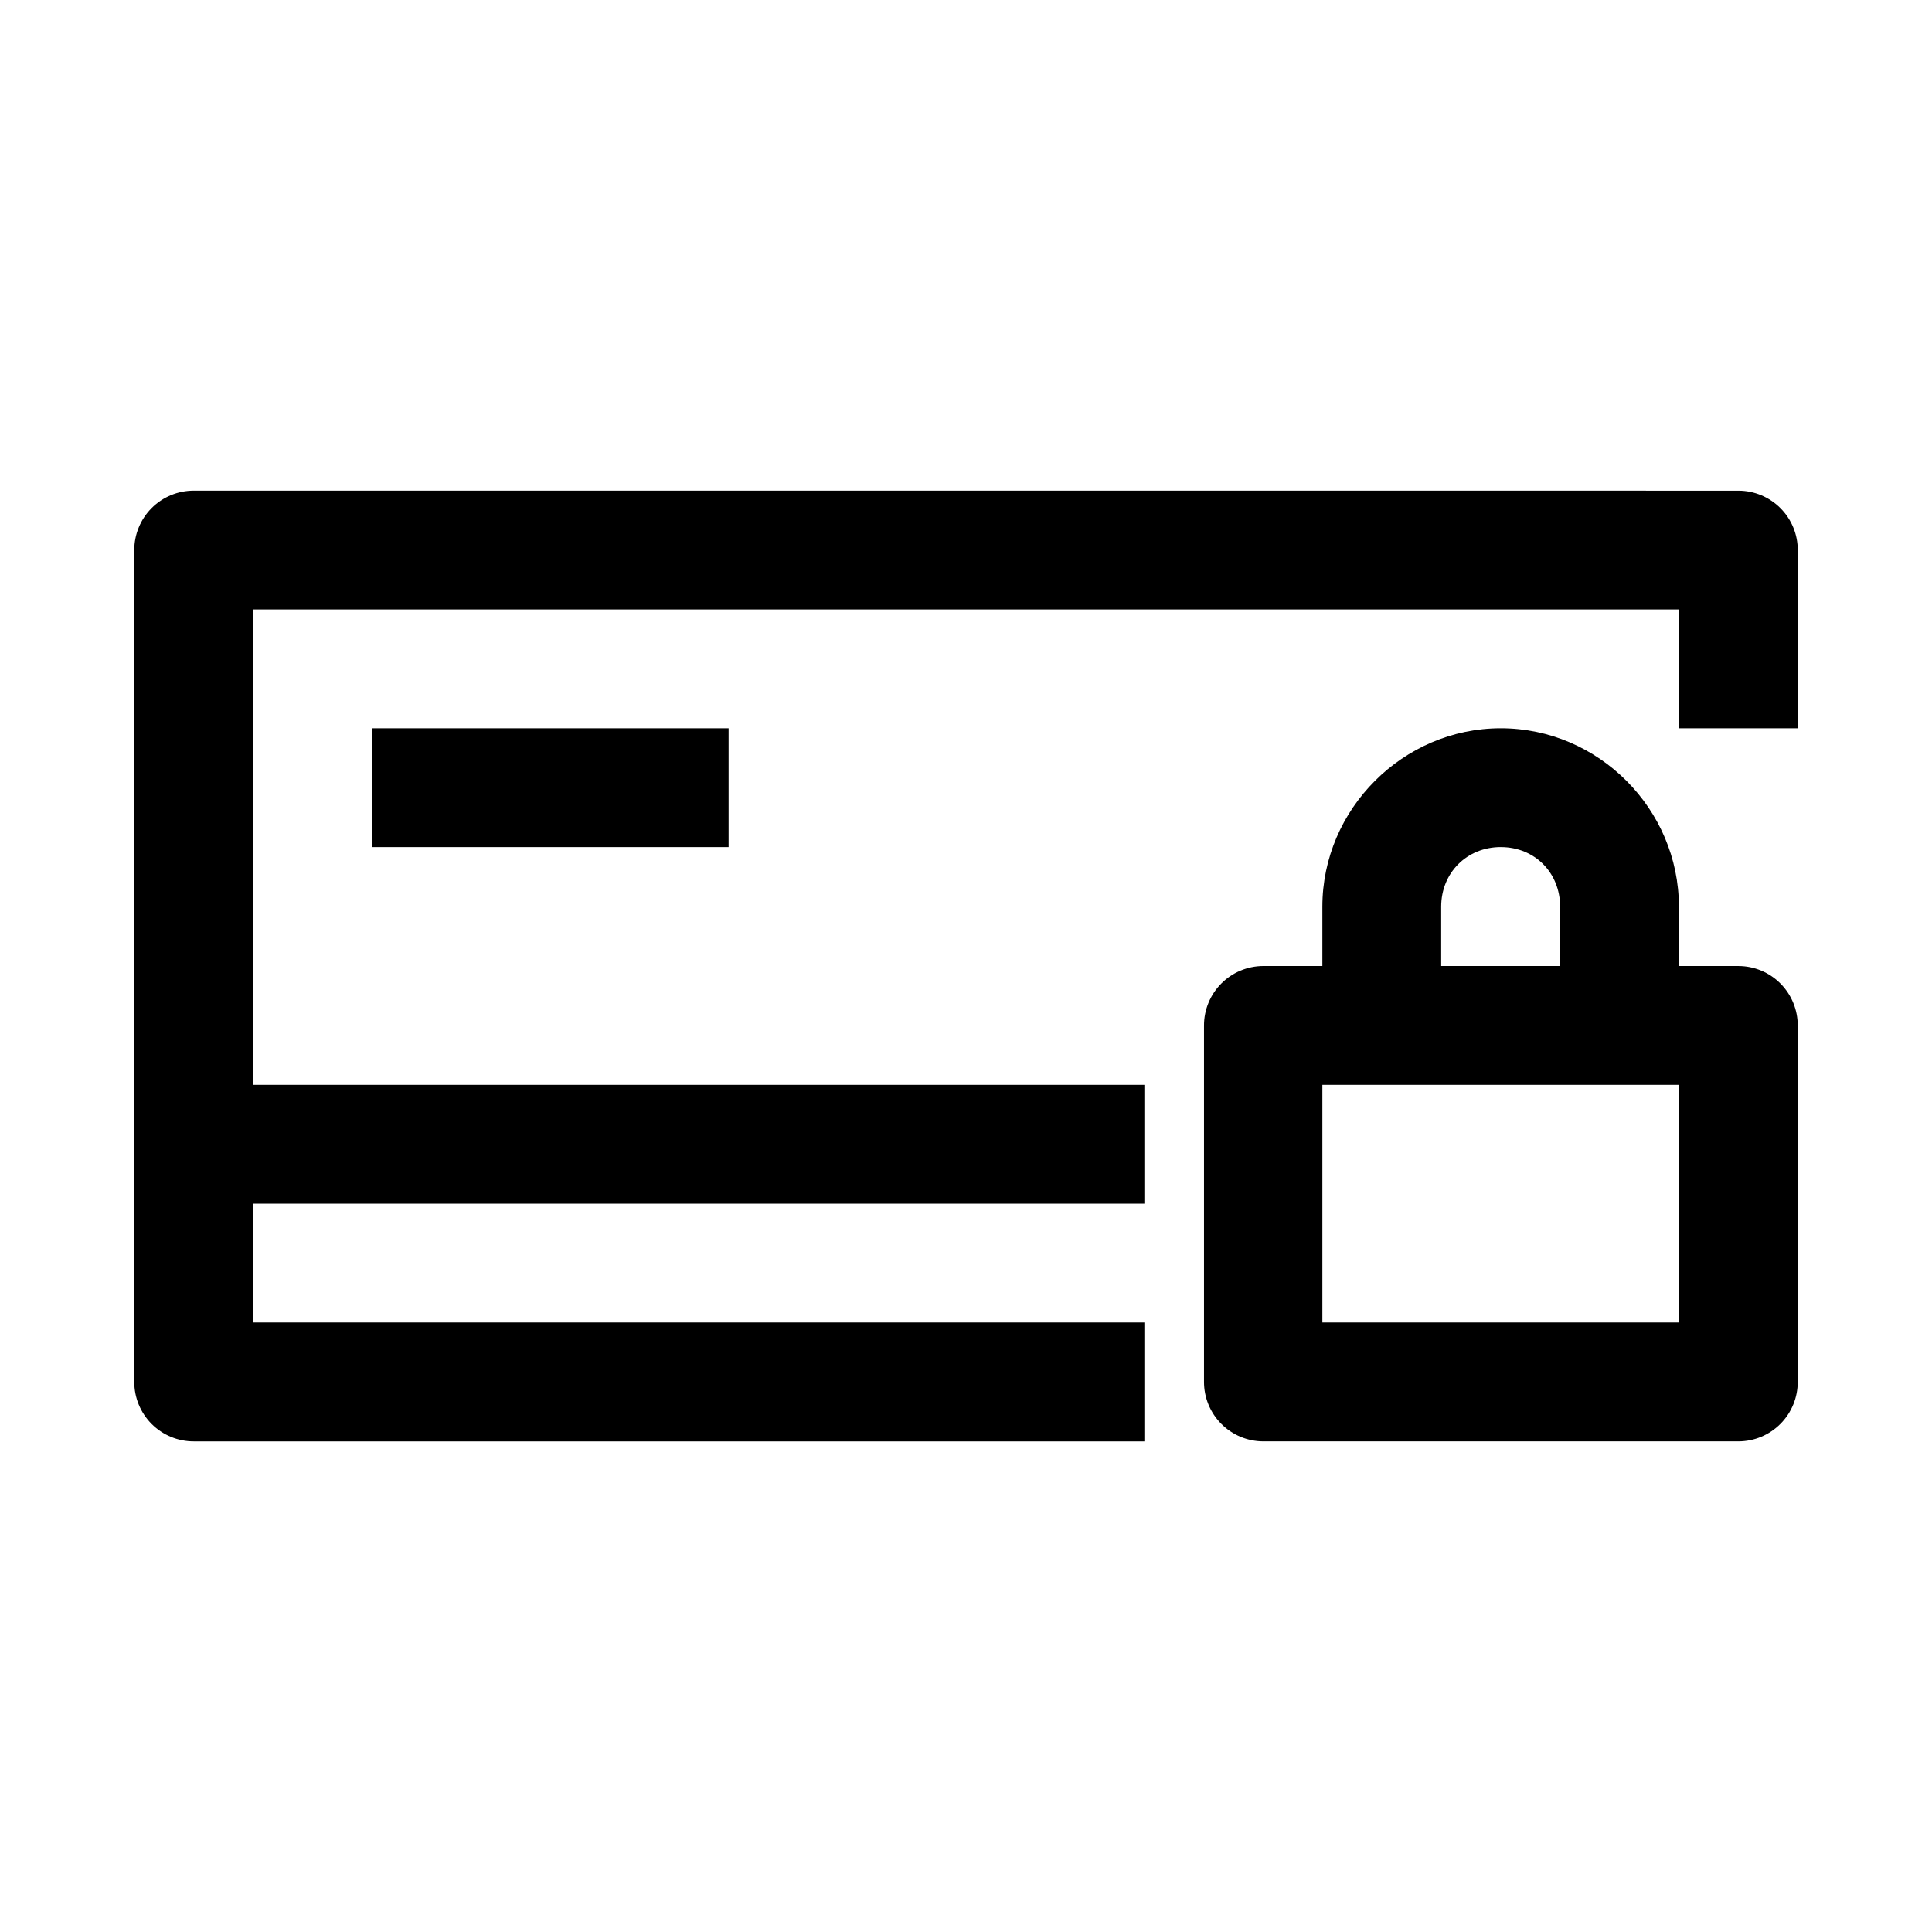 <?xml version="1.0" encoding="UTF-8"?>
<!-- Uploaded to: ICON Repo, www.svgrepo.com, Generator: ICON Repo Mixer Tools -->
<svg fill="#000000" width="800px" height="800px" version="1.1" viewBox="144 144 512 512" xmlns="http://www.w3.org/2000/svg">
 <path d="m195.39 274.02c-4.195-0.016-8.227 1.645-11.191 4.609-2.969 2.969-4.629 7-4.613 11.195v220.36c-0.016 4.195 1.645 8.227 4.613 11.195 2.965 2.965 6.996 4.625 11.191 4.609h251.88v-31.52h-236.16v-31.488h236.16v-31.488h-236.16v-125.98h377.83v31.488h31.488v-47.172l-0.004 0.004c0.016-4.176-1.625-8.188-4.566-11.148-2.941-2.965-6.941-4.641-11.113-4.656zm47.203 62.977v31.488h94.496v-31.488zm299.14 0c-25.895 0-47.293 21.398-47.293 47.293v15.715l-15.684-0.004c-4.176 0.02-8.176 1.691-11.113 4.656-2.941 2.965-4.586 6.977-4.57 11.152v94.371c-0.016 4.176 1.629 8.188 4.57 11.148 2.938 2.965 6.938 4.641 11.113 4.656h125.98c4.172-0.016 8.172-1.691 11.113-4.656 2.941-2.961 4.582-6.973 4.566-11.148v-94.371c0.016-4.176-1.625-8.188-4.566-11.152s-6.941-4.637-11.113-4.652h-15.809v-15.715c0-25.895-21.309-47.293-47.203-47.293zm0 31.488c8.996 0 15.715 6.812 15.715 15.805v15.715l-31.52-0.004v-15.715c0-8.996 6.812-15.805 15.805-15.805zm-47.293 63.008h94.496v62.977l-94.496-0.004z"/>
</svg>